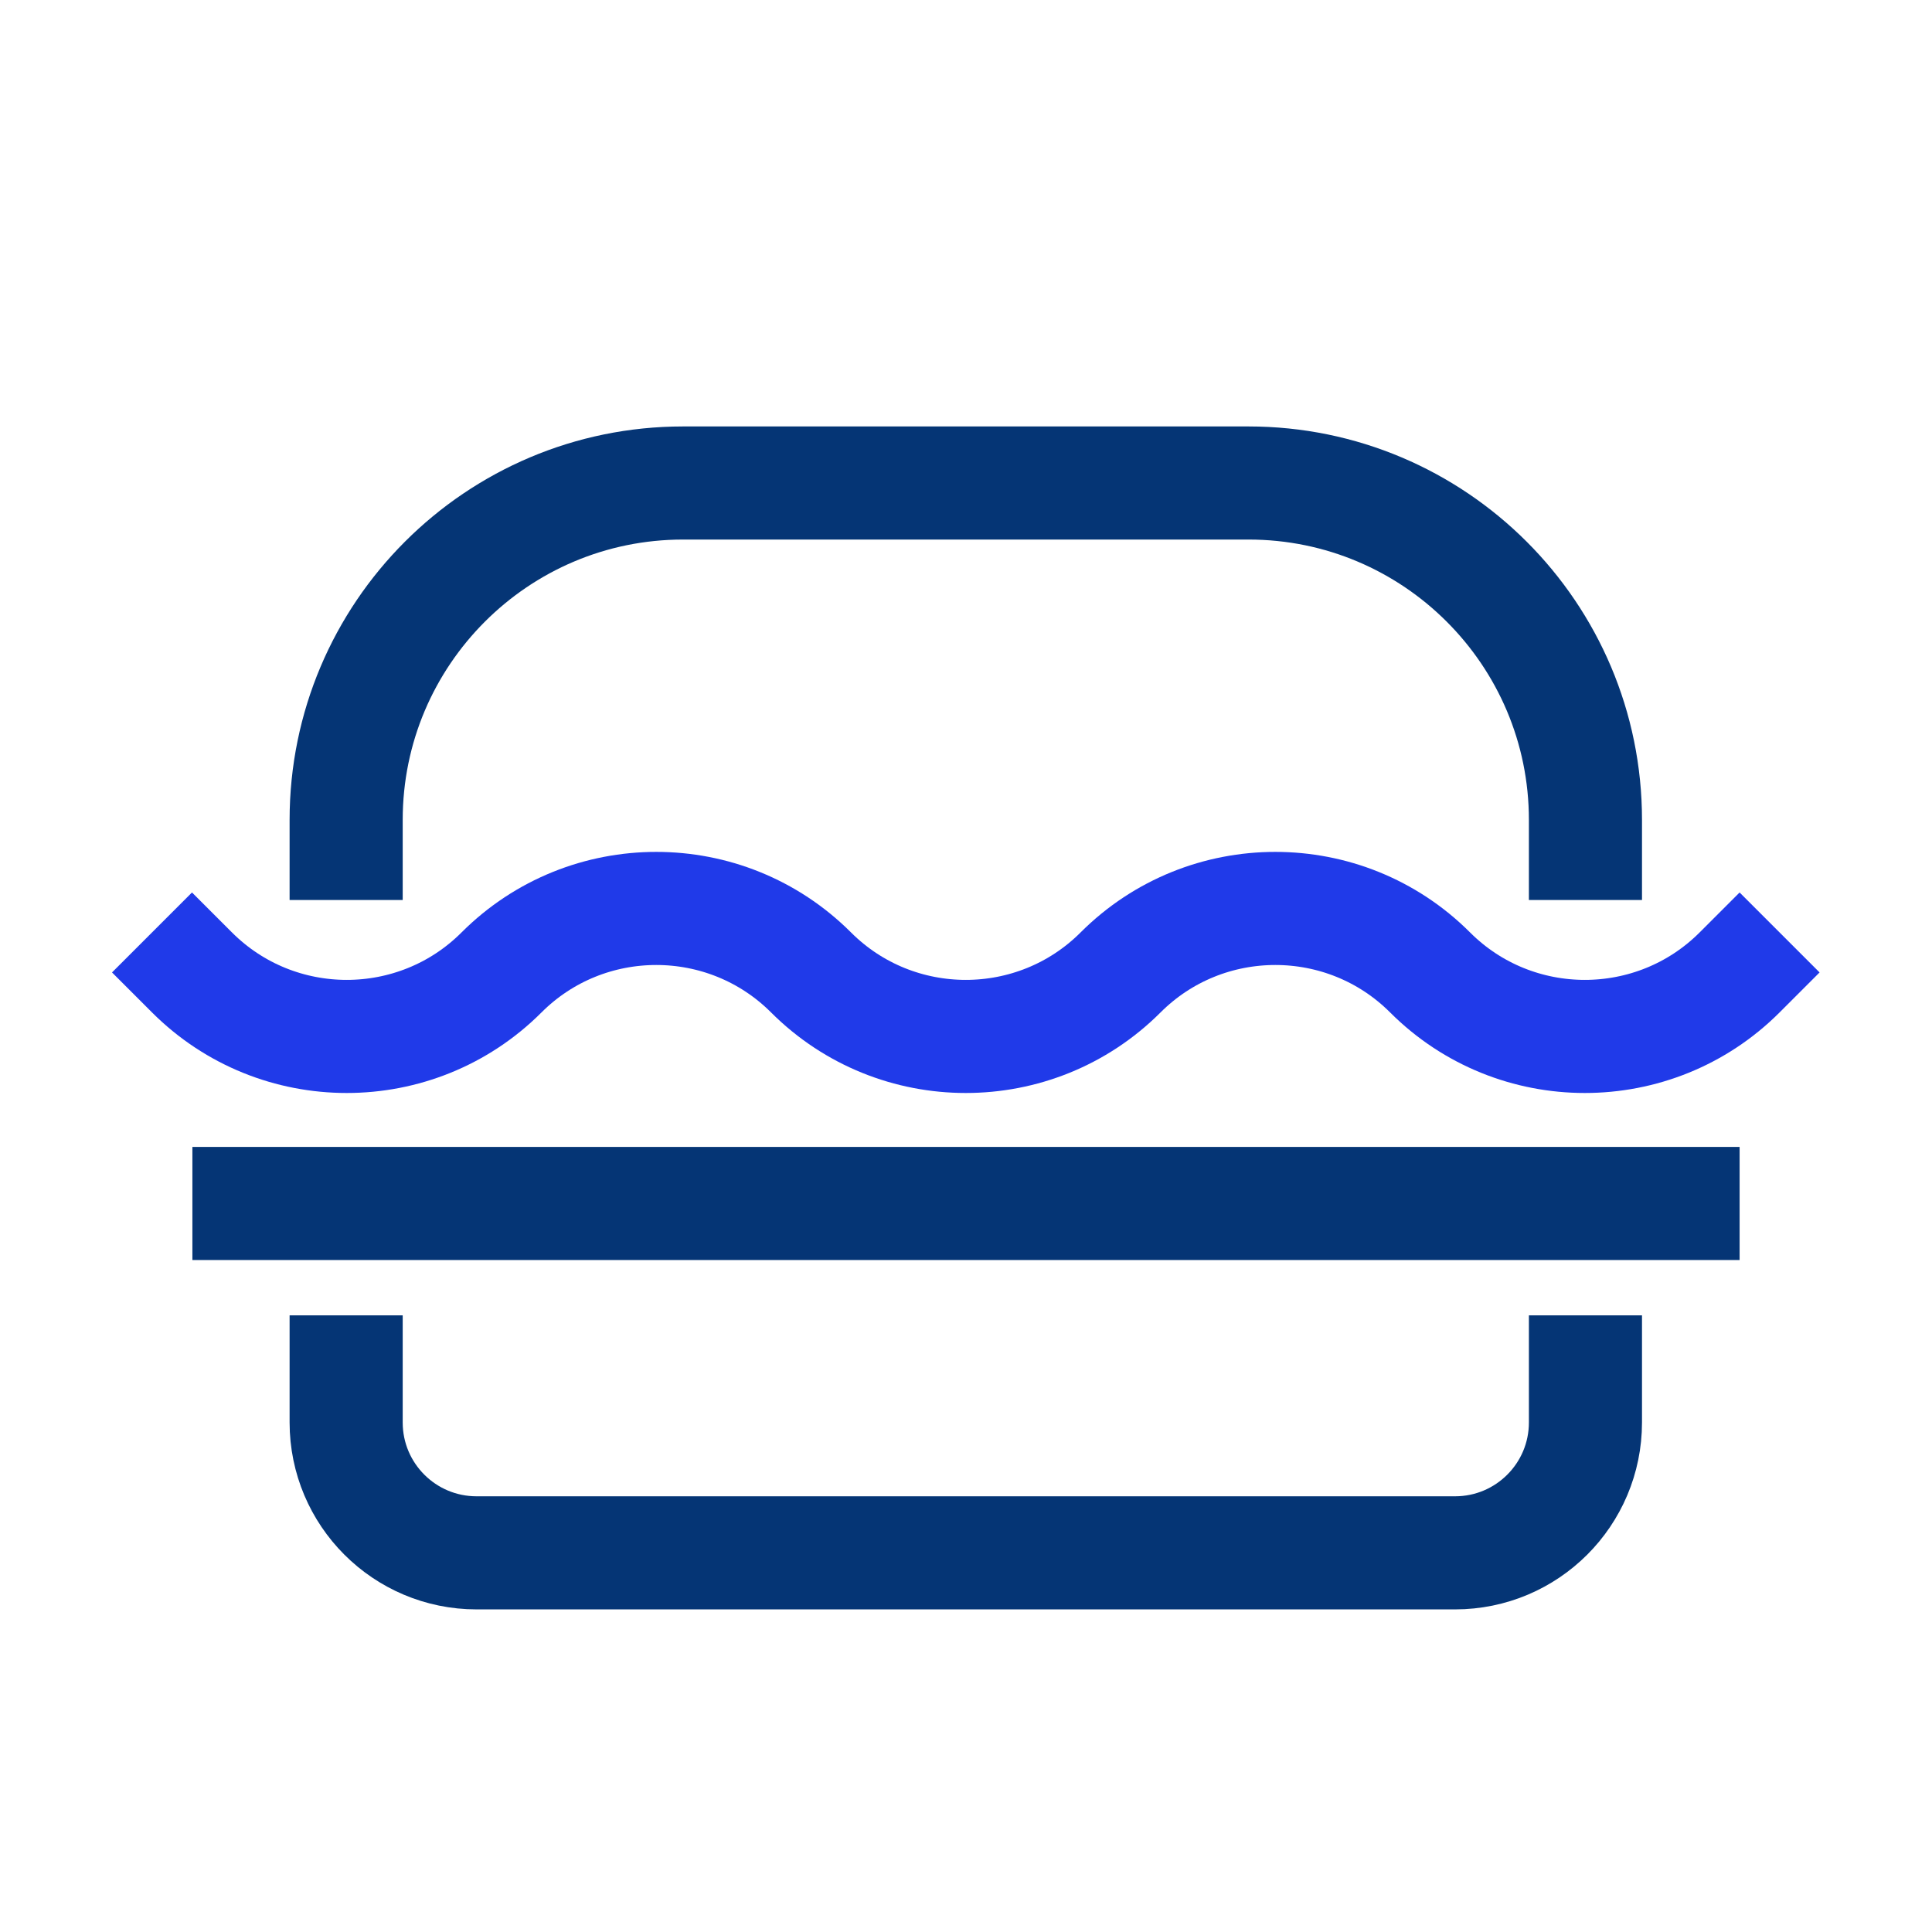<svg width="48" height="48" viewBox="0 0 48 48" fill="none" xmlns="http://www.w3.org/2000/svg">
<path d="M8.6 32.68V35.34C8.6 37.13 10.05 38.58 11.84 38.58H36.15C37.94 38.58 39.39 37.13 39.39 35.34V32.68" stroke="#053575" stroke-width="2.81" stroke-miterlimit="10"/>
<path d="M39.39 22.36V20.37C39.39 15.75 35.64 12 31.02 12H16.97C12.35 12 8.6 15.75 8.6 20.37V22.36" stroke="#053575" stroke-width="2.81" stroke-miterlimit="10"/>
<path d="M4.77 24.16C6.89 26.28 10.34 26.28 12.46 24.16C14.58 22.04 18.03 22.04 20.15 24.16C22.27 26.28 25.72 26.28 27.84 24.16C29.96 22.04 33.41 22.04 35.53 24.16C37.65 26.28 41.1 26.28 43.22 24.16" stroke="#203AE9" stroke-width="2.81" stroke-miterlimit="10" stroke-linecap="square"/>
<path d="M4.78 29.9H43.22" stroke="#053575" stroke-width="2.81" stroke-miterlimit="10"/>
</svg>
